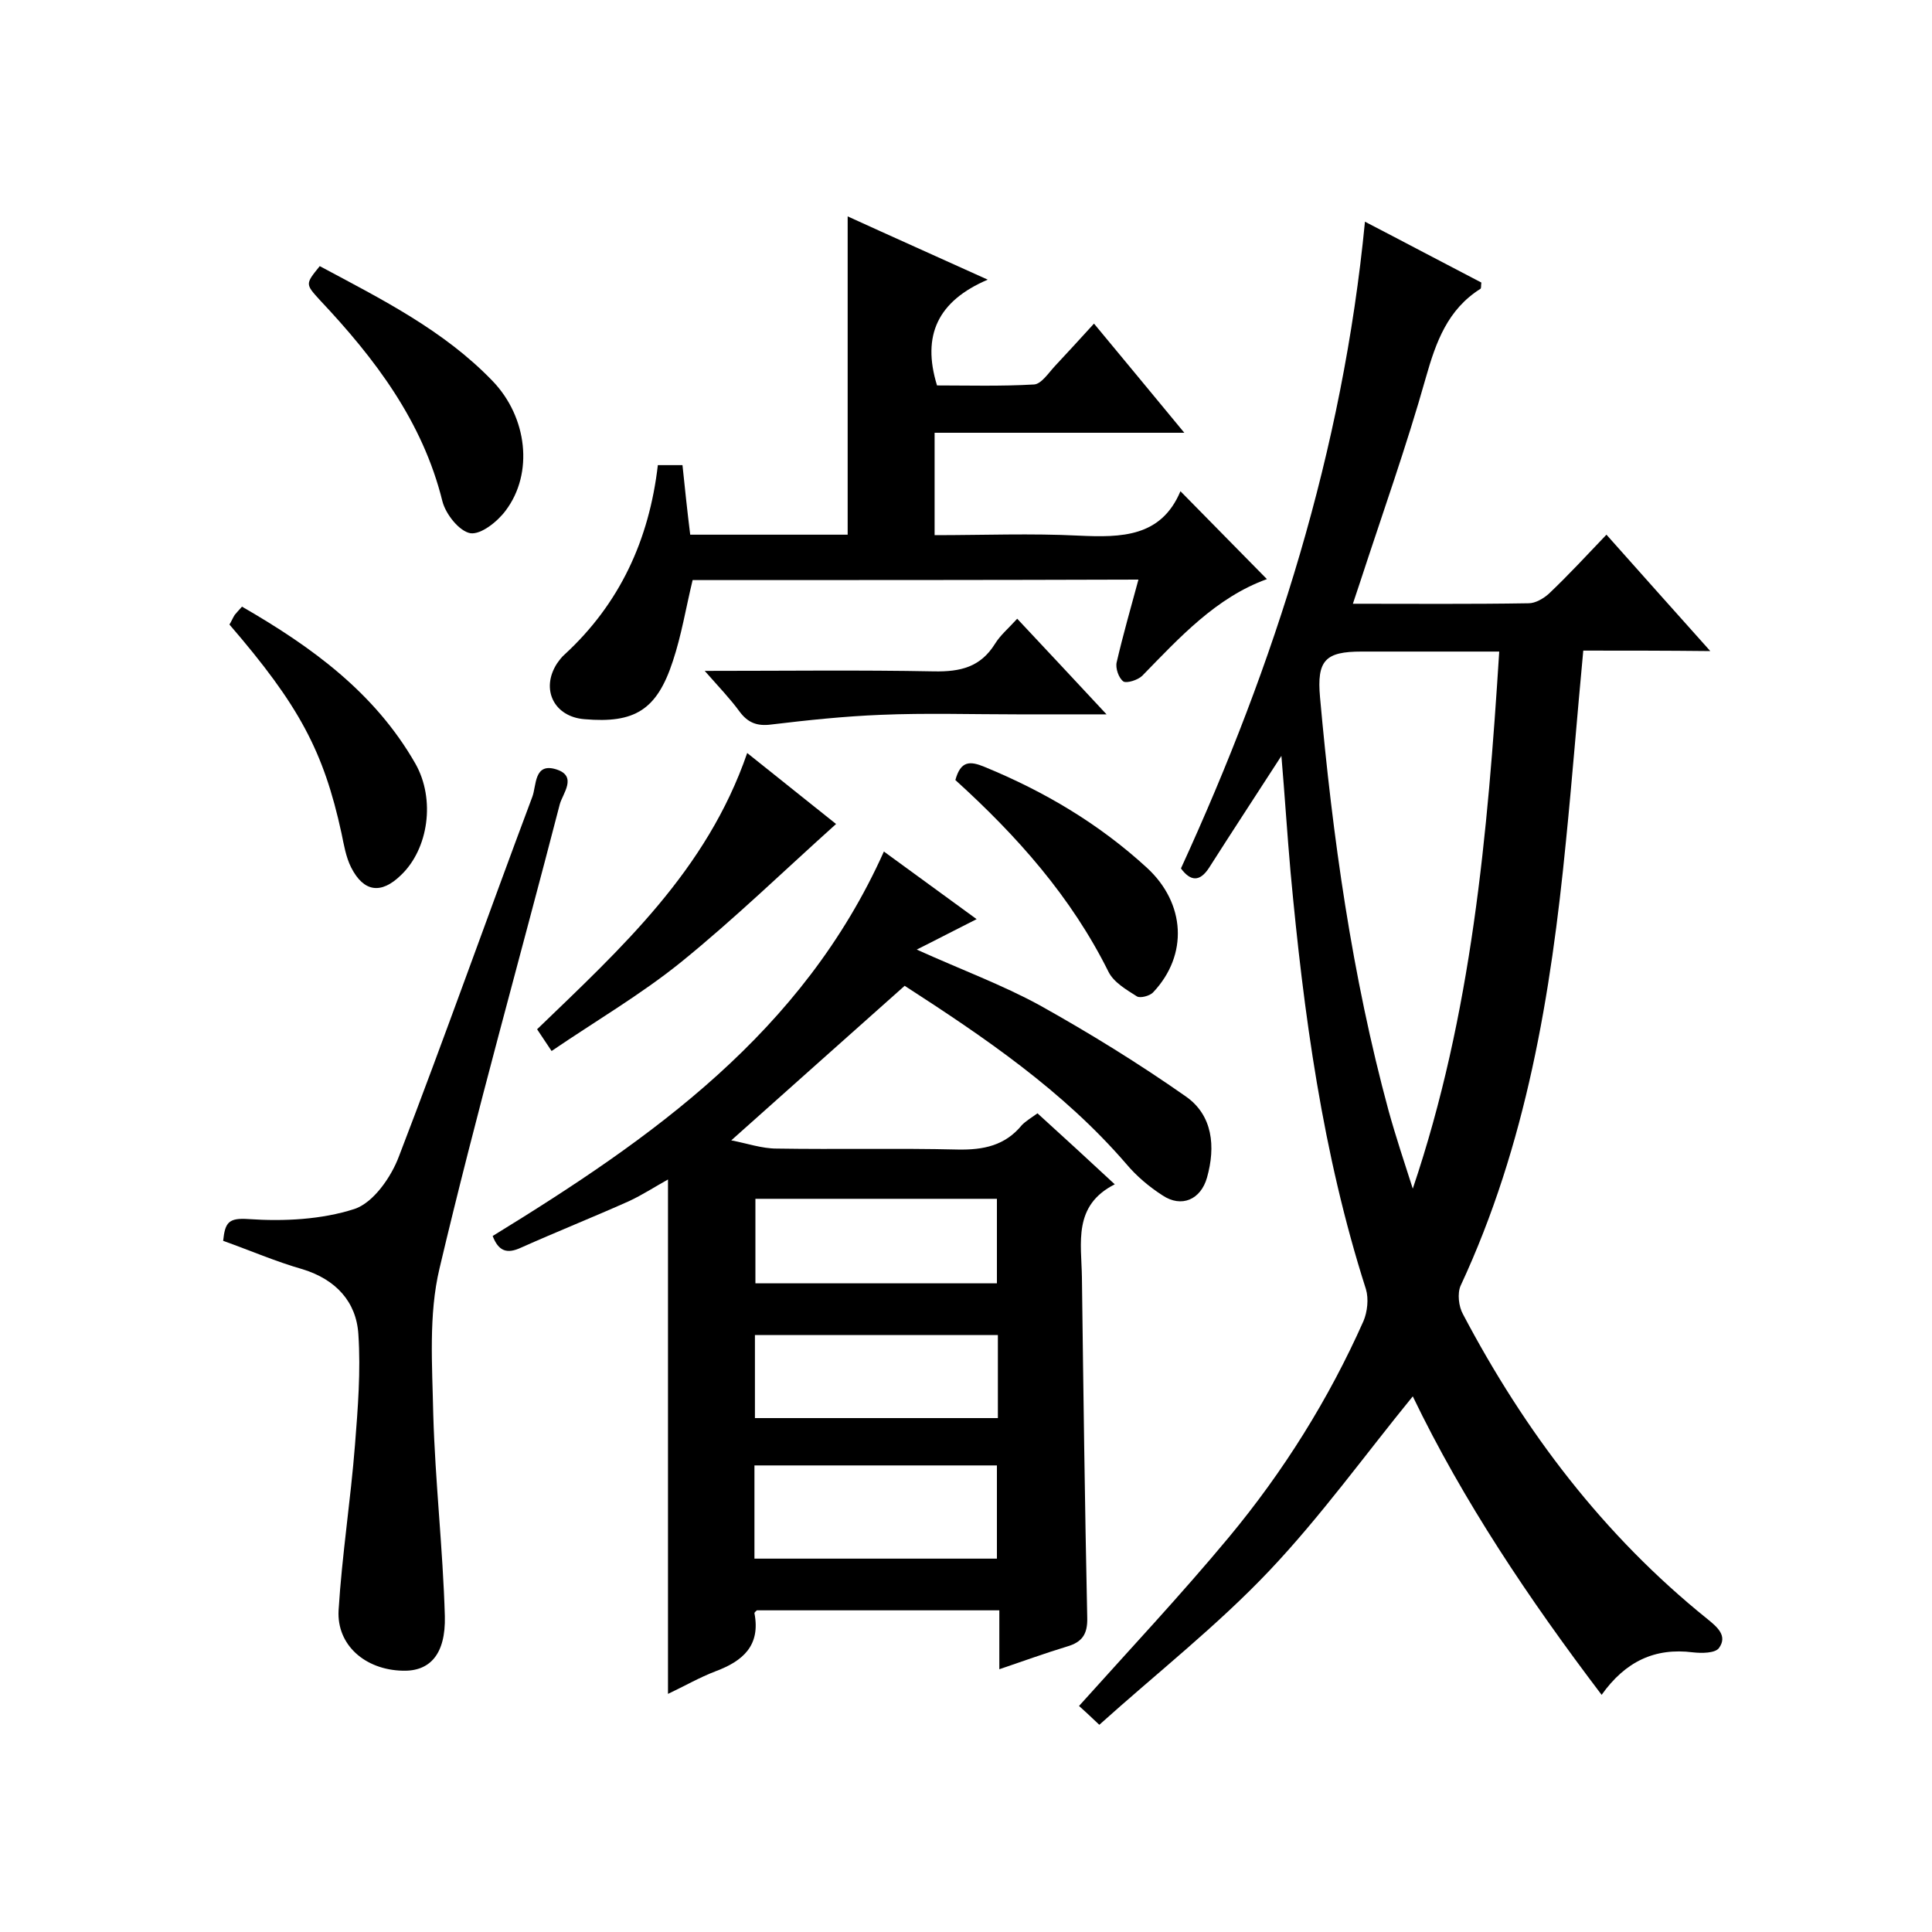<svg enable-background="new 0 0 400 400" viewBox="0 0 400 400" xmlns="http://www.w3.org/2000/svg"><path d="m327.8 134.7c-1.3 13.8-2.3 26.7-3.6 39.6-3.1 31.6-8.2 62.7-21.8 91.9-.7 1.6-.4 4.3.5 5.9 12.8 24.3 29.1 45.8 50.6 63.1 2.1 1.7 4.2 3.5 2.4 6-.8 1.1-3.6 1.1-5.4.9-7.9-1-14 1.9-18.9 8.8-15.1-19.9-28.7-40.2-39.1-61.8-9.8 12-19 24.8-29.7 36.1-10.8 11.4-23.3 21.2-35.2 31.9-2.1-2-3.3-3.1-4.2-3.9 10.5-11.7 21.1-23 31-34.9 11.3-13.6 20.7-28.6 27.9-44.8.8-1.9 1.1-4.6.5-6.6-9-28.1-12.9-57.1-15.6-86.3-.7-7.9-1.2-15.9-1.9-24.1-5.1 7.9-10.1 15.5-15 23.2-1.9 2.9-3.8 2.8-5.8.1 19.5-42.5 33.5-86.5 38.1-133.9 8.3 4.3 16.2 8.5 24.1 12.6-.1.7 0 1.2-.2 1.3-6.8 4.3-9.2 11-11.3 18.4-4 14.2-9 28.2-13.6 42.3-.5 1.4-.9 2.8-1.5 4.5 12.4 0 24.4.1 36.4-.1 1.4 0 3.1-1 4.2-2 4-3.8 7.7-7.8 11.9-12.2 7.1 8 14 15.7 21.5 24.1-9.2-.1-17.6-.1-26.3-.1zm-17.4.2c-9.9 0-19.2 0-28.5 0-7.5 0-9.3 1.8-8.6 9.5 2.6 28.9 6.6 57.6 14.2 85.6 1.5 5.4 3.3 10.8 5 16.1 12.2-36.1 15.5-73.3 17.9-111.2z"/><path d="m214.8 230.5c5.4 4.9 10.4 9.5 16 14.7-8.7 4.4-6.9 12.1-6.8 19.3.3 23.5.6 47 1.1 70.4.1 3.5-1.1 5.1-4.2 6-4.6 1.4-9 3-14 4.7 0-4.3 0-8 0-12.2-16.9 0-33.5 0-50.2 0-.1.1-.5.4-.5.6 1.3 6.7-2.4 9.9-8 12-3.4 1.3-6.5 3.1-9.9 4.7 0-35.6 0-70.8 0-106.5-2.7 1.5-5.3 3.2-8.1 4.5-7.4 3.3-14.9 6.3-22.3 9.6-3 1.4-4.7.7-5.9-2.4 32.9-20.2 64.2-42.1 81-79.6 6.5 4.7 12.7 9.3 19.2 14-4 2-7.6 3.9-12.4 6.3 9.3 4.2 17.7 7.3 25.4 11.5 10.4 5.8 20.6 12.1 30.3 18.9 5.6 3.9 6.2 10.4 4.4 16.8-1.3 4.6-5.3 6.3-9.2 3.7-2.8-1.8-5.4-4-7.5-6.5-13.1-15.2-29.5-26.3-45.9-36.9-11.9 10.6-23.7 21.1-35.9 32 3.2.6 6.3 1.7 9.4 1.7 12.5.2 25-.1 37.5.2 5.3.1 9.8-.8 13.3-5.1.8-.8 1.8-1.4 3.2-2.4zm-58.6 92.2h50.2c0-6.7 0-13.1 0-19.3-17 0-33.5 0-50.2 0zm.2-74.5v17.5h50c0-6 0-11.7 0-17.5-16.8 0-33.3 0-50 0zm-.1 45.4h50.3c0-5.9 0-11.5 0-17.2-16.9 0-33.6 0-50.3 0z"/><path d="m143.4 120.1c-1.4 5.8-2.3 11.4-4.1 16.8-3.3 10.1-7.9 12.9-18.3 12-6.3-.5-9.1-6.2-5.7-11.5.5-.7 1-1.4 1.6-1.9 11.4-10.5 17.5-23.7 19.3-39.2h5.1c.5 4.8 1 9.6 1.6 14.4h32.6c0-22 0-43.7 0-65.9 9.2 4.2 18.4 8.3 29 13.1-10.3 4.4-13.7 11.5-10.5 21.9 6.3 0 13.2.2 20.1-.2 1.5-.1 3-2.4 4.3-3.8 2.6-2.8 5.2-5.6 8.1-8.8 6.2 7.5 12.2 14.7 18.7 22.6-17.6 0-34.5 0-51.7 0v21.2c10.1 0 20-.4 29.9.1 8.8.4 17 .3 21-9.2 6.3 6.4 12 12.2 17.9 18.2-10.5 3.8-18 12-25.8 20-.9.9-3.2 1.6-3.9 1.2-1-.7-1.7-2.8-1.4-4 1.3-5.6 2.9-11.2 4.5-17.1-30.8.1-61.5.1-92.3.1z"/><path d="m46.2 256.9c.4-3.8 1.1-4.8 5.3-4.5 7.3.5 15.1.1 21.9-2.1 3.9-1.3 7.6-6.6 9.2-10.9 9.5-24.7 18.3-49.6 27.6-74.4.9-2.3.3-7.2 5-5.7 4.4 1.4 1.3 5 .7 7.2-8.3 32.1-17.3 63.9-24.9 96.1-2.3 9.6-1.5 20.1-1.3 30.2.4 14 2 27.9 2.4 41.8.2 7.9-3.1 11.5-8.8 11.3-7.7-.2-13.6-5.3-13.2-12.5.7-11.4 2.5-22.8 3.4-34.3.6-7.6 1.2-15.2.7-22.8-.4-6.8-4.7-11.4-11.5-13.5-5.6-1.6-10.9-3.9-16.5-5.9z"/><path d="m154.7 155.9c6.9 5.5 13.1 10.5 18.4 14.7-10.7 9.6-21 19.6-32.1 28.6-8.3 6.7-17.7 12.2-26.8 18.4-1.3-2-2.1-3.1-3-4.5 17.3-16.7 35.1-32.8 43.5-57.2z"/><path d="m66.2 55.1c12.9 6.9 25.7 13.3 35.8 23.8 7.2 7.5 8.5 19.1 2.7 26.8-1.7 2.3-5.1 5-7.3 4.7-2.3-.4-5.1-3.9-5.8-6.6-4.1-16.6-14-29.6-25.4-41.7-3-3.3-3-3.3 0-7z"/><path d="m47.5 129.3c.4-.6.7-1.4 1.1-2 .4-.5.8-.9 1.5-1.7 14.4 8.3 27.5 17.8 35.9 32.5 4.2 7.4 2.7 17.7-3 23.1-4.1 4-7.7 3.5-10.3-1.6-1.1-2.2-1.5-4.7-2-7.1-3.7-17-8.8-26.5-23.2-43.2z"/><path d="m197.8 161.5c1.1-4 3-4 6.1-2.7 12.4 5.1 23.7 11.8 33.6 20.9 7.9 7.3 8.6 18 1.2 25.8-.7.7-2.6 1.2-3.3.8-2.2-1.4-4.8-2.9-5.9-5.1-7.7-15.5-18.9-28.1-31.7-39.7z"/><path d="m145.9 138.9c16.6 0 32.1-.2 47.5.1 5.5.1 9.6-.9 12.6-5.7 1.1-1.8 2.8-3.2 4.6-5.2 6 6.4 11.8 12.6 18.5 19.8-6.9 0-12.7 0-18.4 0-9.5 0-19-.3-28.4.1-7.5.3-15.1 1.1-22.6 2-3 .4-4.9-.4-6.6-2.7-1.9-2.6-4.2-5-7.2-8.4z"/></svg>